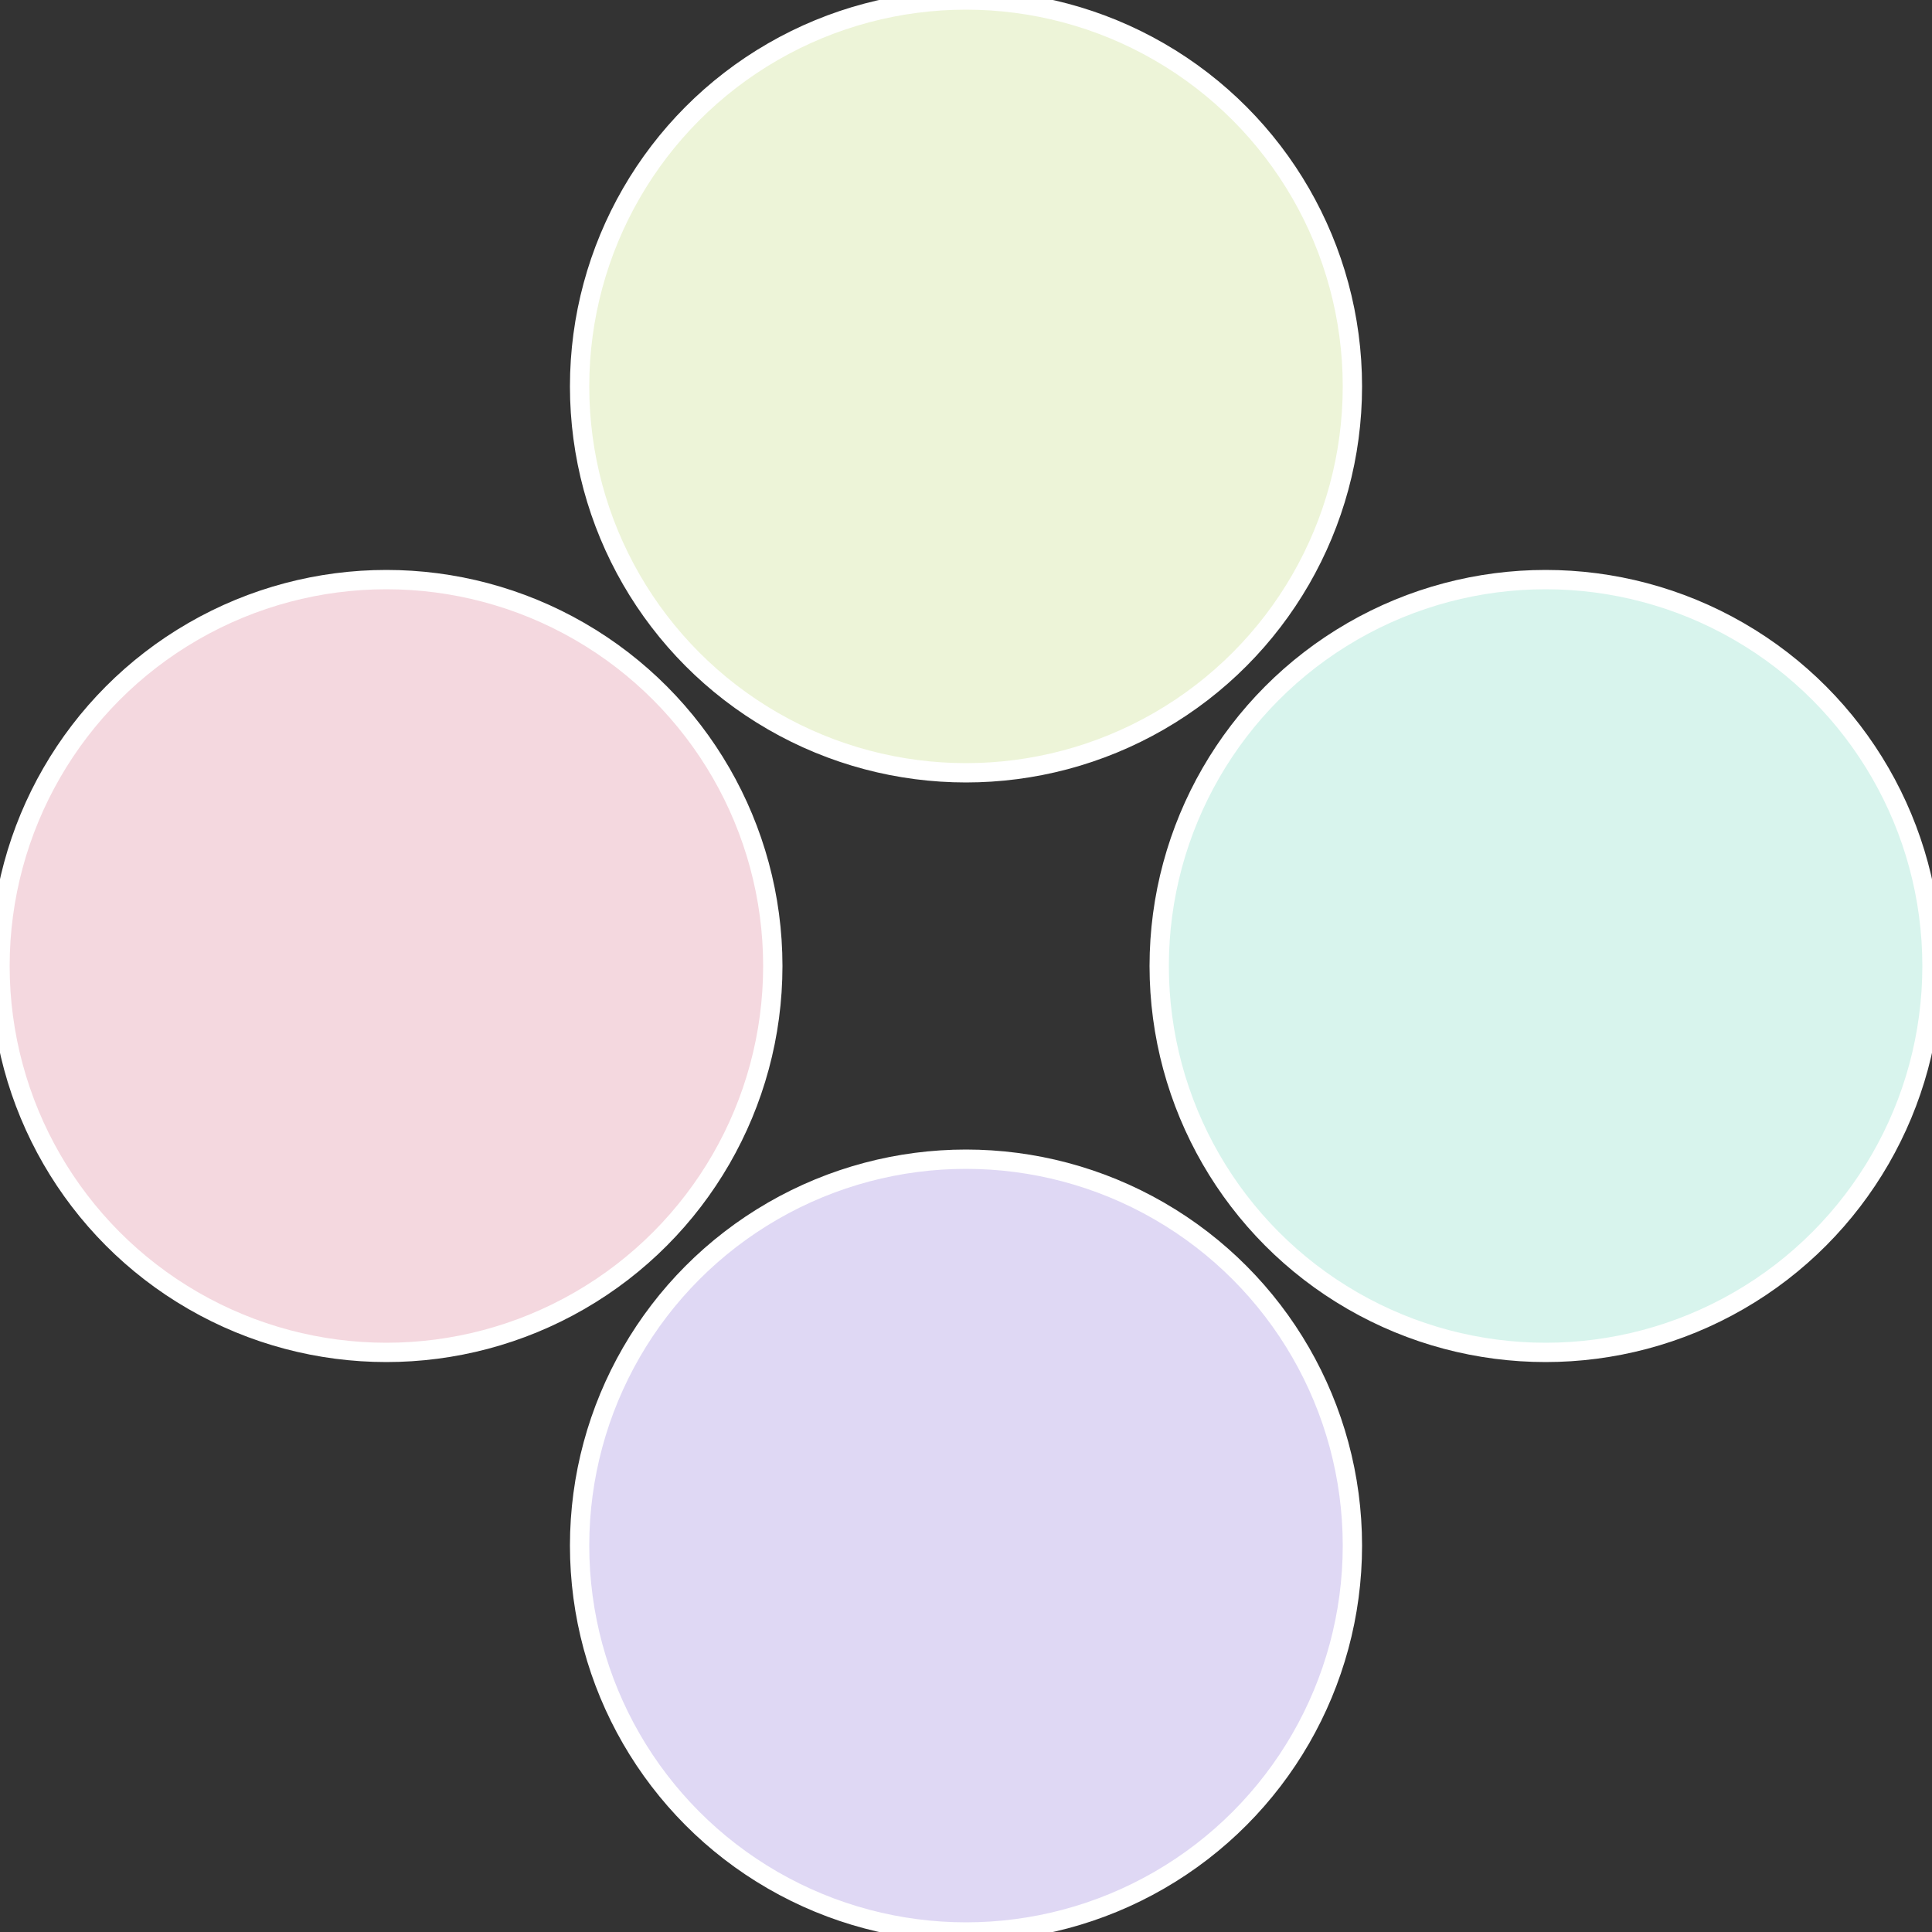 <?xml version="1.0" standalone="no"?>
<svg width="500" height="500" viewBox="-1 -1 2 2" xmlns="http://www.w3.org/2000/svg">
 
                <rect x="-1" y="-1" width="2" height="2" fill="#333333" stroke="none"/>
 
                <circle cx="0.6" cy="0" r="0.4" fill="#d8f4ed" stroke="#fff" stroke-width="1%" />
             
                <circle cx="3.6739403974421E-17" cy="0.6" r="0.4" fill="#dfd8f4" stroke="#fff" stroke-width="1%" />
             
                <circle cx="-0.6" cy="7.3478807948841E-17" r="0.4" fill="#f4d8df" stroke="#fff" stroke-width="1%" />
             
                <circle cx="-1.1021821192326E-16" cy="-0.6" r="0.4" fill="#edf4d8" stroke="#fff" stroke-width="1%" />
            </svg>
